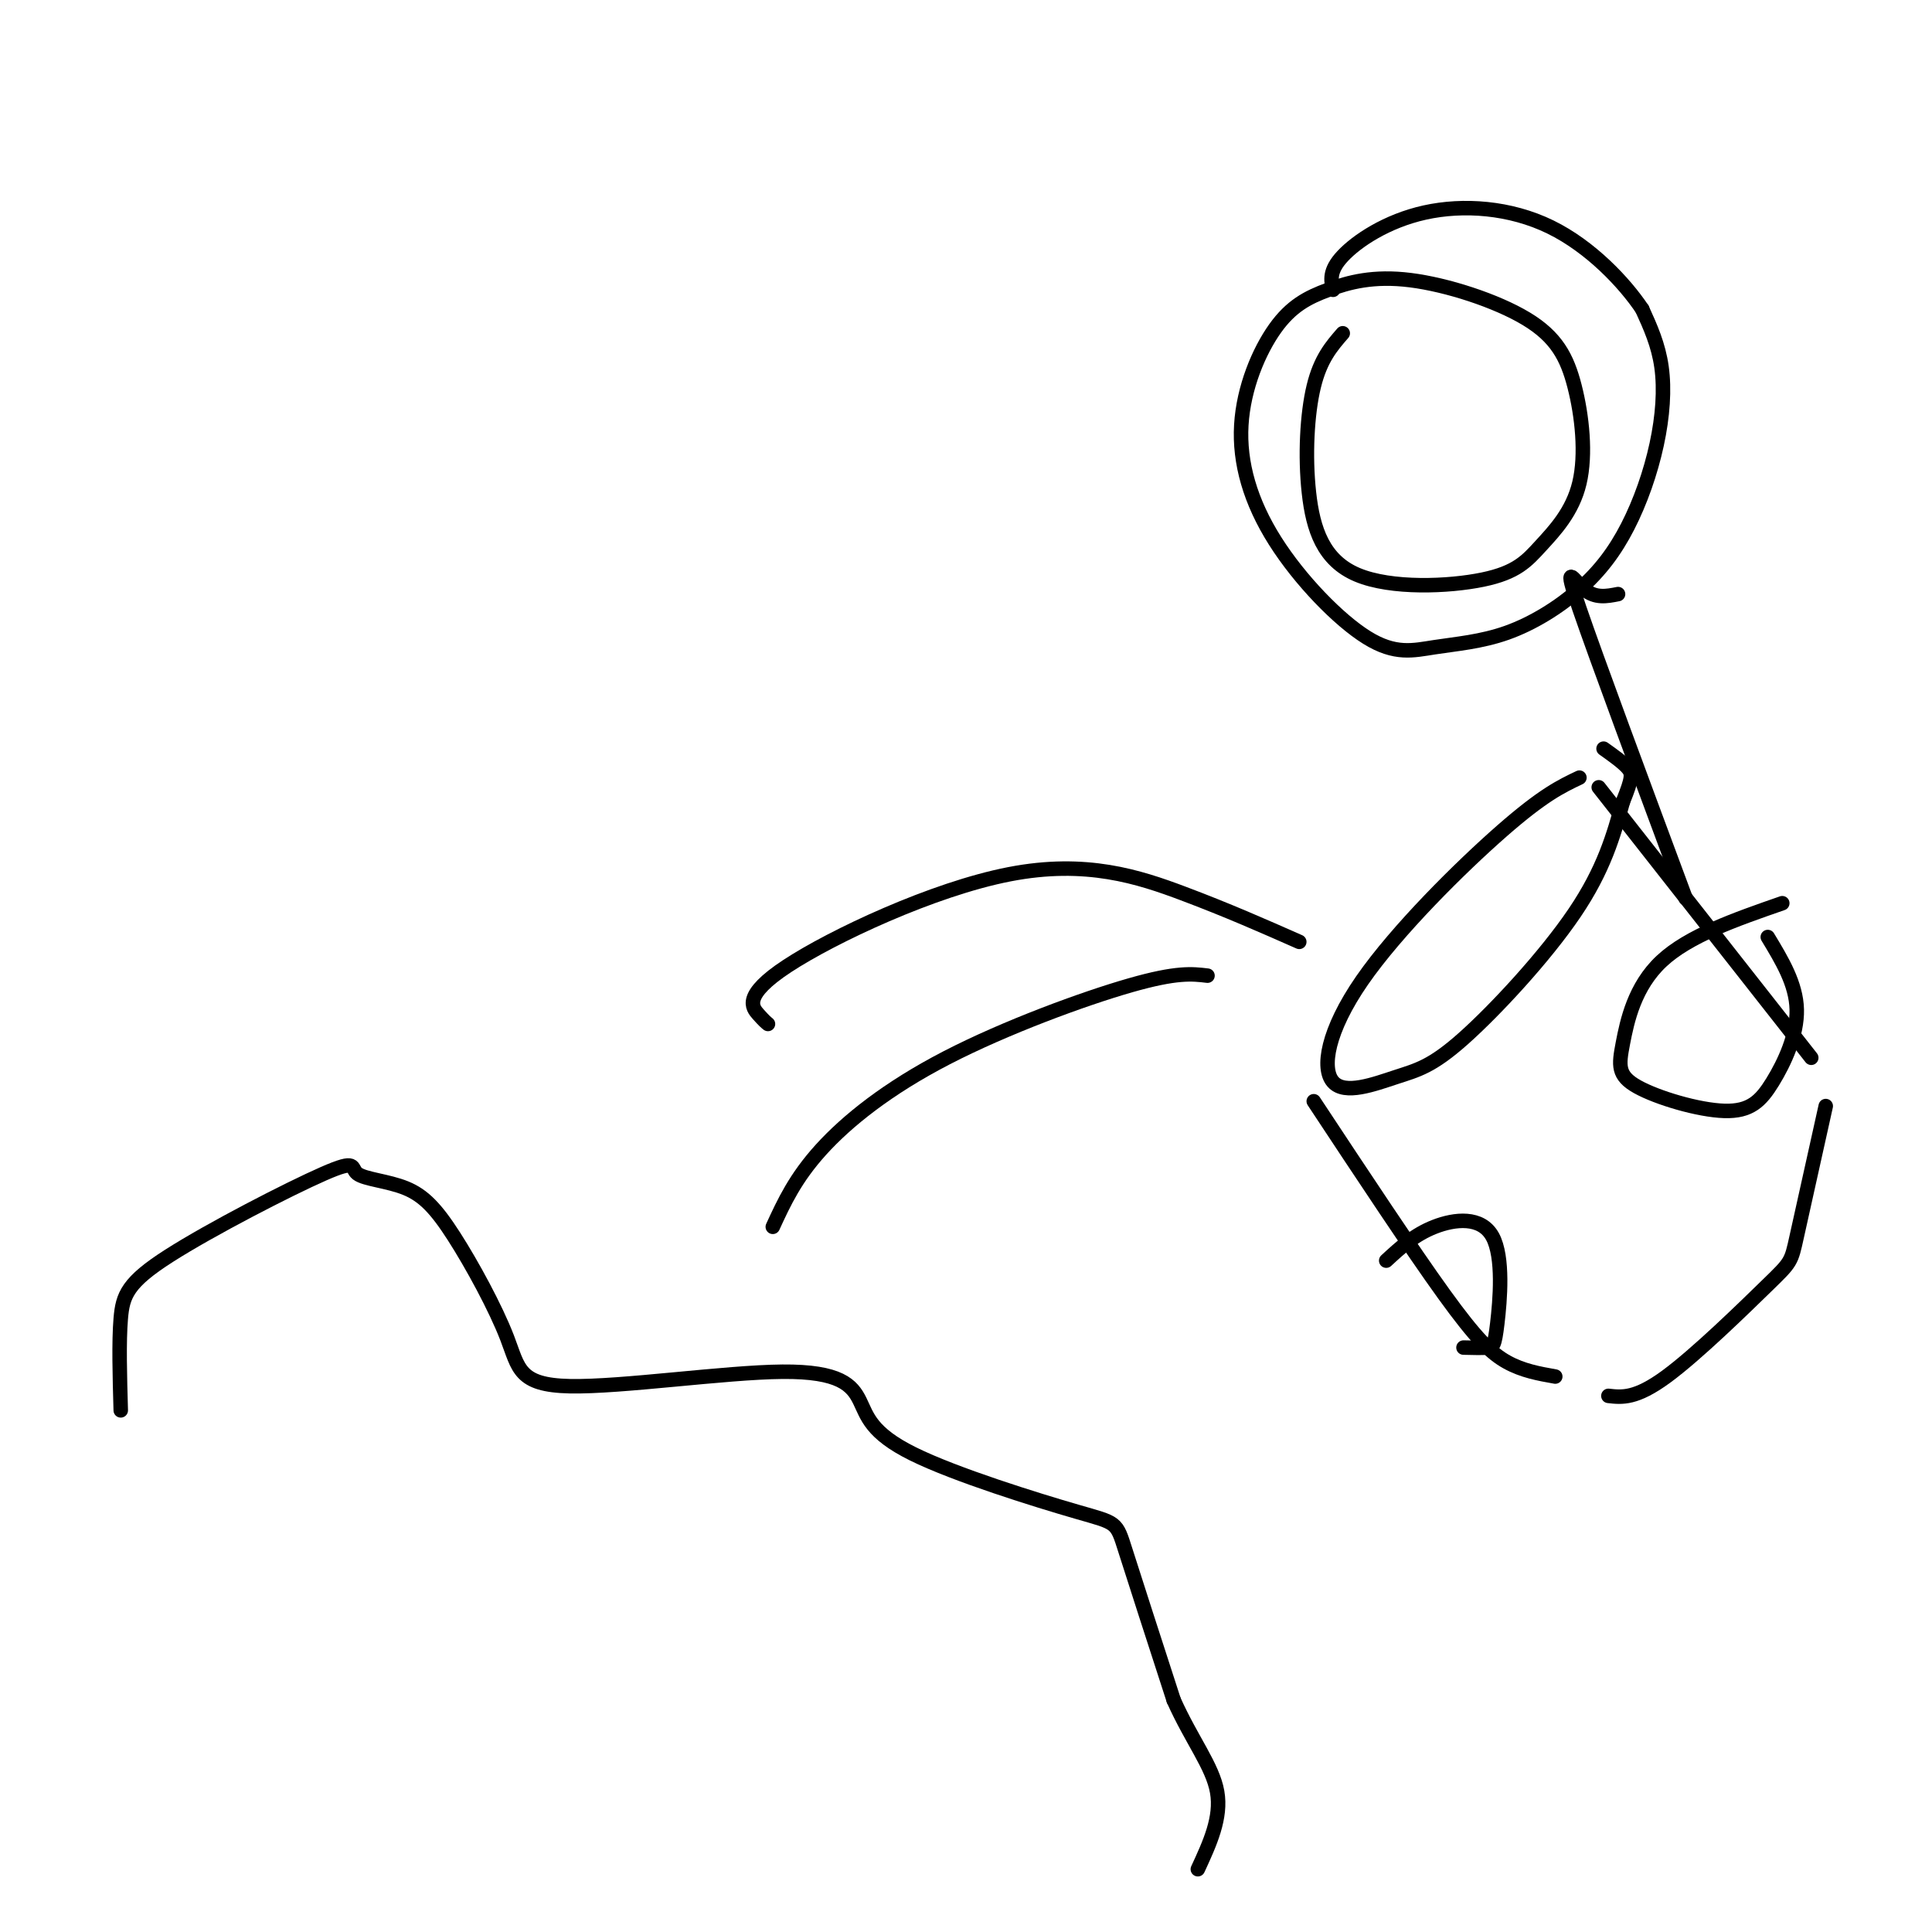 <svg viewBox='0 0 400 400' version='1.1' xmlns='http://www.w3.org/2000/svg' xmlns:xlink='http://www.w3.org/1999/xlink'><g fill='none' stroke='#000000' stroke-width='3' stroke-linecap='round' stroke-linejoin='round'><path d='M278,69c-2.309,2.655 -4.618,5.310 -6,11c-1.382,5.690 -1.836,14.414 -1,22c0.836,7.586 2.964,14.033 10,17c7.036,2.967 18.982,2.454 26,1c7.018,-1.454 9.108,-3.849 12,-7c2.892,-3.151 6.585,-7.058 8,-13c1.415,-5.942 0.553,-13.921 -1,-20c-1.553,-6.079 -3.797,-10.260 -10,-14c-6.203,-3.740 -16.366,-7.041 -24,-8c-7.634,-0.959 -12.738,0.424 -17,2c-4.262,1.576 -7.680,3.344 -11,8c-3.320,4.656 -6.542,12.199 -7,20c-0.458,7.801 1.847,15.859 7,24c5.153,8.141 13.153,16.364 19,20c5.847,3.636 9.542,2.686 14,2c4.458,-0.686 9.681,-1.109 15,-3c5.319,-1.891 10.735,-5.250 15,-9c4.265,-3.750 7.380,-7.892 10,-13c2.620,-5.108 4.744,-11.183 6,-17c1.256,-5.817 1.645,-11.376 1,-16c-0.645,-4.624 -2.322,-8.312 -4,-12'/><path d='M340,64c-3.611,-5.404 -10.638,-12.912 -19,-17c-8.362,-4.088 -18.059,-4.754 -26,-3c-7.941,1.754 -14.126,5.930 -17,9c-2.874,3.070 -2.437,5.035 -2,7'/><path d='M327,161c-3.748,1.779 -7.495,3.557 -16,11c-8.505,7.443 -21.767,20.549 -29,31c-7.233,10.451 -8.435,18.245 -6,21c2.435,2.755 8.508,0.470 13,-1c4.492,-1.470 7.402,-2.127 14,-8c6.598,-5.873 16.885,-16.964 23,-26c6.115,-9.036 8.057,-16.018 10,-23'/><path d='M336,166c2.000,-4.956 2.000,-5.844 1,-7c-1.000,-1.156 -3.000,-2.578 -5,-4'/><path d='M272,228c10.178,15.400 20.356,30.800 27,40c6.644,9.200 9.756,12.200 13,14c3.244,1.800 6.622,2.400 10,3'/><path d='M331,163c0.000,0.000 44.000,56.000 44,56'/><path d='M369,187c-9.697,3.373 -19.395,6.746 -25,12c-5.605,5.254 -7.119,12.390 -8,17c-0.881,4.610 -1.131,6.694 3,9c4.131,2.306 12.643,4.835 18,5c5.357,0.165 7.558,-2.032 10,-6c2.442,-3.968 5.126,-9.705 5,-15c-0.126,-5.295 -3.063,-10.147 -6,-15'/><path d='M287,261c2.906,-2.679 5.812,-5.359 10,-7c4.188,-1.641 9.659,-2.244 12,2c2.341,4.244 1.553,13.335 1,18c-0.553,4.665 -0.872,4.904 -2,5c-1.128,0.096 -3.064,0.048 -5,0'/><path d='M335,123c-2.356,0.467 -4.711,0.933 -7,-1c-2.289,-1.933 -4.511,-6.267 -1,4c3.511,10.267 12.756,35.133 22,60'/><path d='M378,229c-2.411,10.821 -4.821,21.643 -6,27c-1.179,5.357 -1.125,5.250 -6,10c-4.875,4.750 -14.679,14.357 -21,19c-6.321,4.643 -9.161,4.321 -12,4'/><path d='M269,195c-7.410,-3.274 -14.820,-6.549 -24,-10c-9.180,-3.451 -20.131,-7.080 -36,-4c-15.869,3.080 -36.657,12.868 -46,19c-9.343,6.132 -7.241,8.609 -6,10c1.241,1.391 1.620,1.695 2,2'/><path d='M250,202c-3.179,-0.381 -6.357,-0.762 -16,2c-9.643,2.762 -25.750,8.667 -38,15c-12.250,6.333 -20.643,13.095 -26,19c-5.357,5.905 -7.679,10.952 -10,16'/><path d='M25,292c-0.201,-7.070 -0.402,-14.141 0,-19c0.402,-4.859 1.406,-7.507 10,-13c8.594,-5.493 24.779,-13.832 32,-17c7.221,-3.168 5.477,-1.166 7,0c1.523,1.166 6.313,1.495 10,3c3.687,1.505 6.272,4.187 10,10c3.728,5.813 8.598,14.757 11,21c2.402,6.243 2.336,9.786 13,10c10.664,0.214 32.059,-2.900 44,-3c11.941,-0.100 14.429,2.813 16,6c1.571,3.187 2.225,6.648 11,11c8.775,4.352 25.670,9.595 34,12c8.330,2.405 8.094,1.973 10,8c1.906,6.027 5.953,18.514 10,31'/><path d='M243,352c3.733,8.333 8.067,13.667 9,19c0.933,5.333 -1.533,10.667 -4,16'/></g>
</svg>